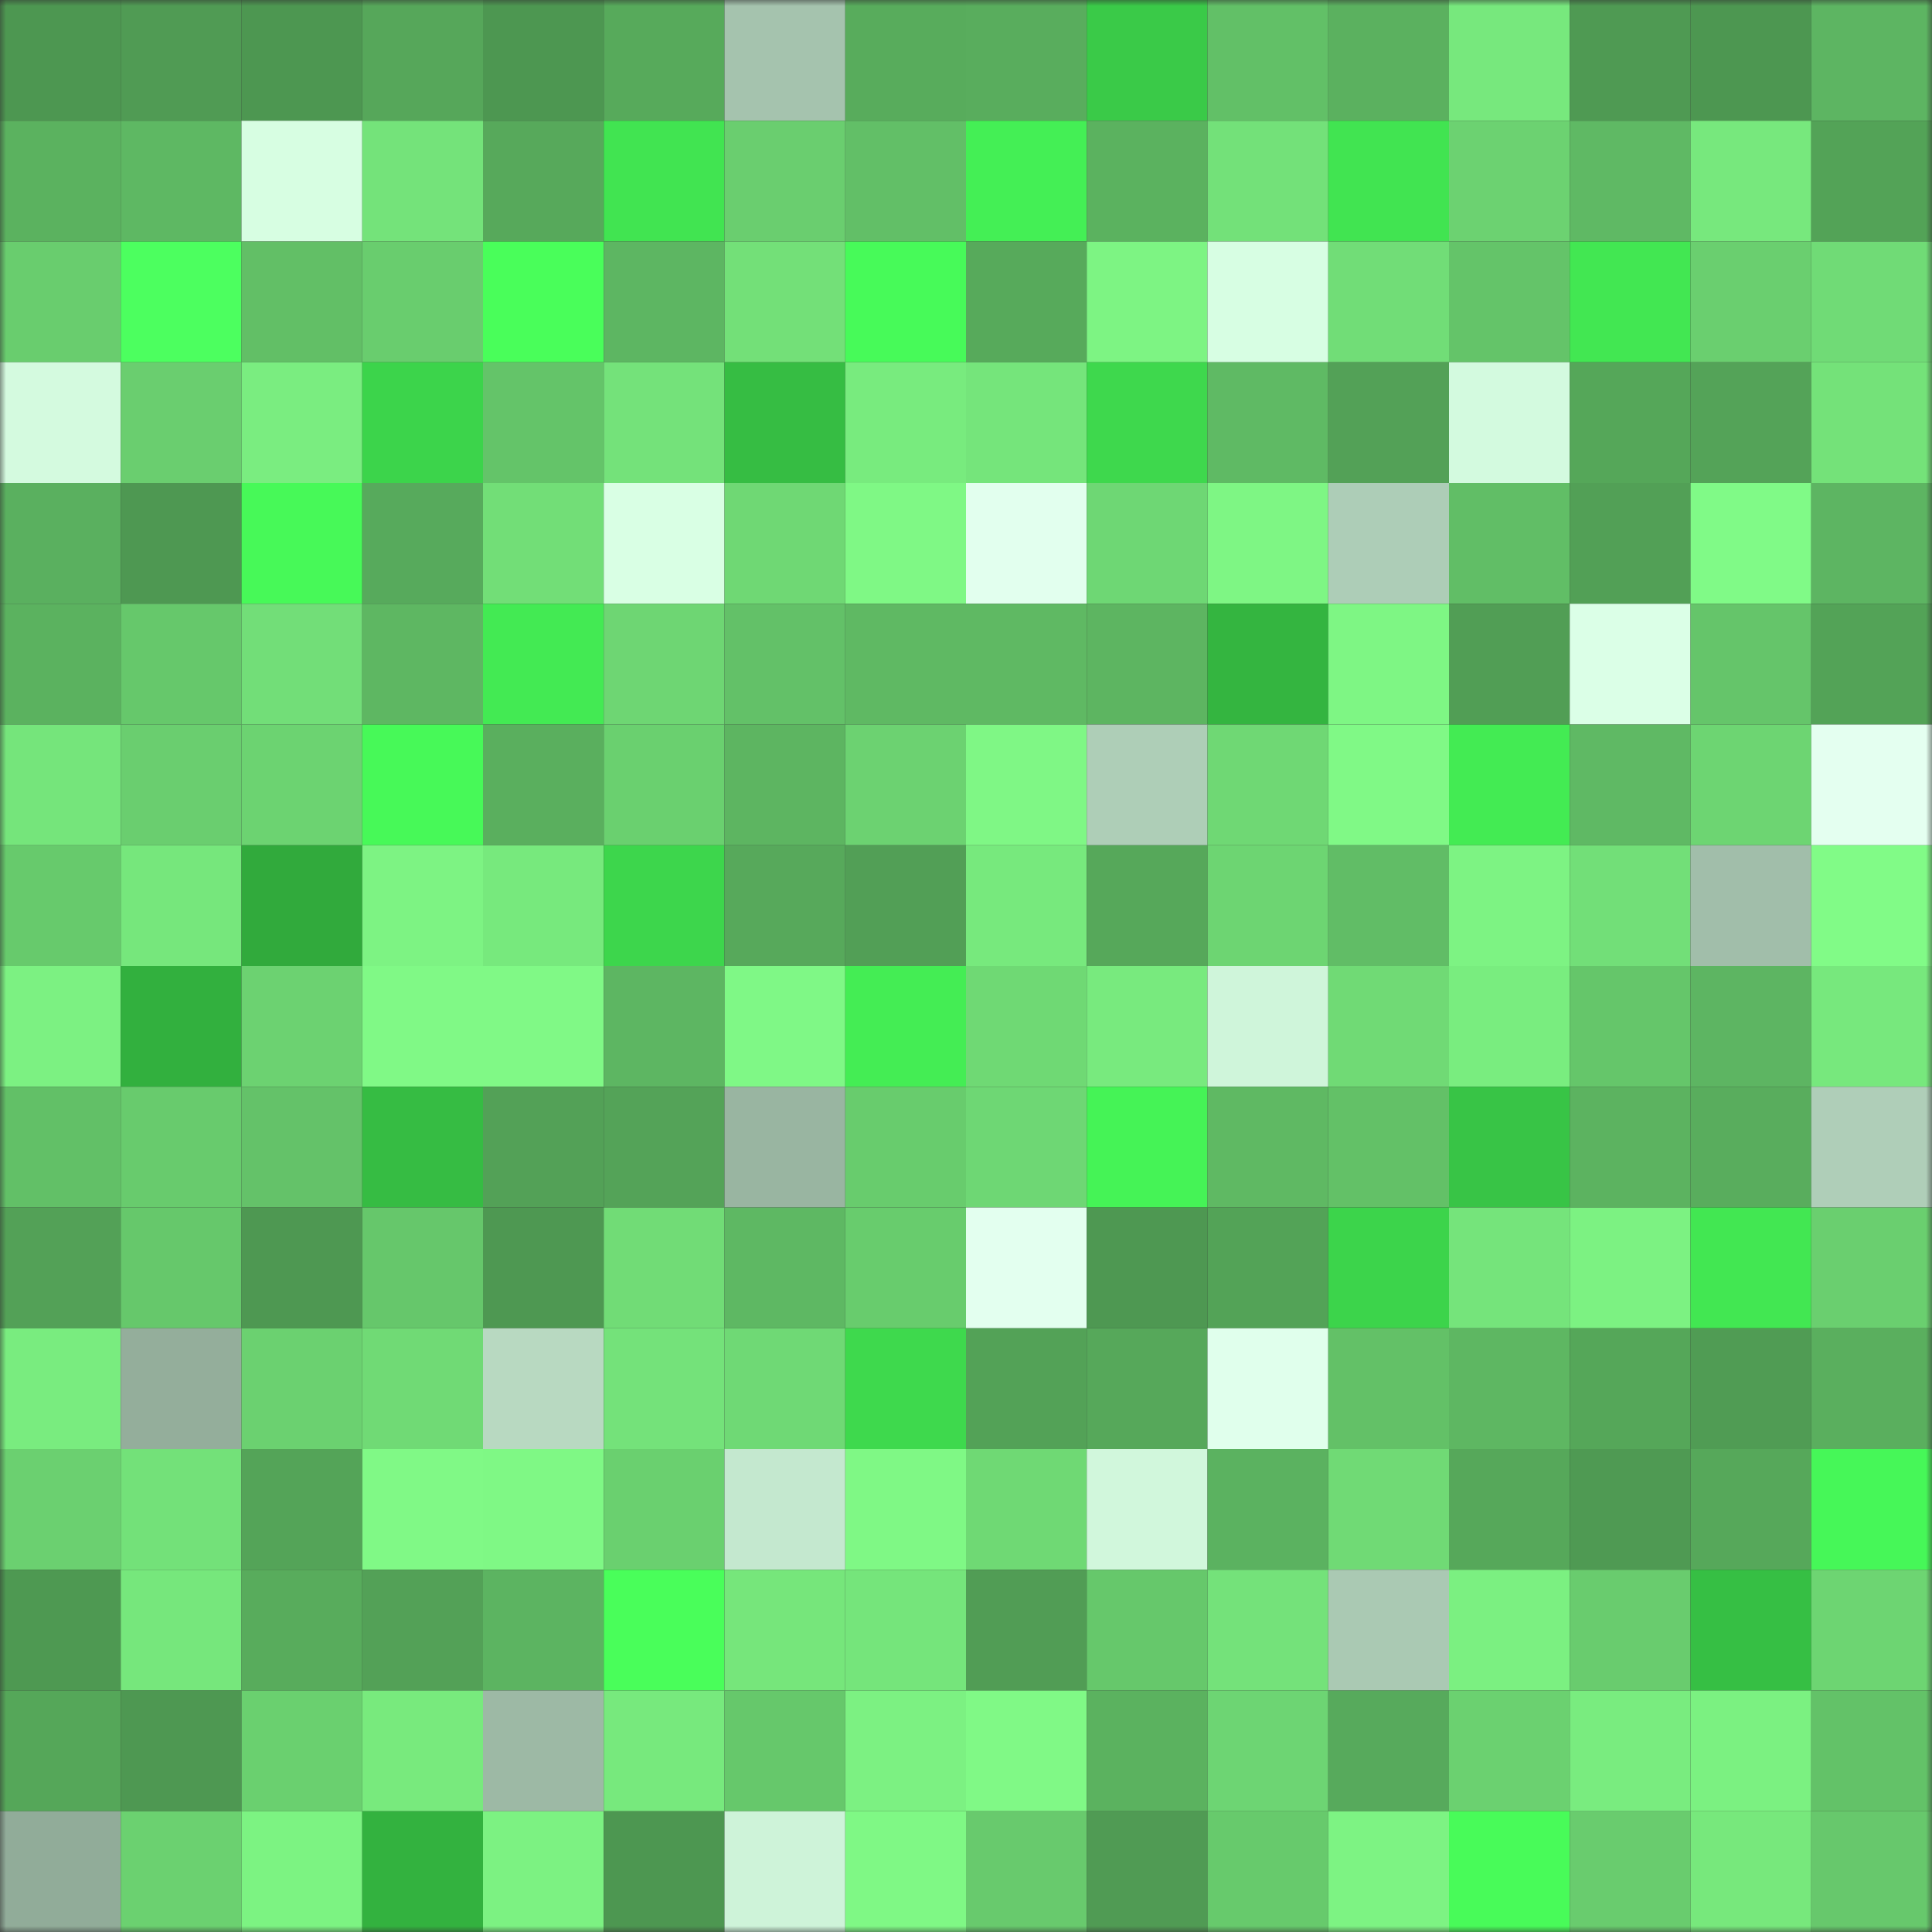 <svg viewBox="0 0 160 160" fill="none" role="img" xmlns="http://www.w3.org/2000/svg" width="240" height="240" name="lens%2Ctakimyau.lens"><rect x="0" y="0" width="160" height="160" fill="#333333" stroke="none"/><mask id="1275486195" mask-type="alpha" maskUnits="userSpaceOnUse" x="0" y="0" width="160" height="160"><rect width="160" height="160" fill="#FFFFFF"></rect></mask><g mask="url(#1275486195)"><rect x="0" y="0" width="10" height="10" fill="#4d9751"></rect><rect x="10" y="0" width="10" height="10" fill="#509b54"></rect><rect x="20" y="0" width="10" height="10" fill="#4d9751"></rect><rect x="30" y="0" width="10" height="10" fill="#56a75a"></rect><rect x="40" y="0" width="10" height="10" fill="#4d9751"></rect><rect x="50" y="0" width="10" height="10" fill="#57aa5b"></rect><rect x="60" y="0" width="10" height="10" fill="#a5c3ae"></rect><rect x="70" y="0" width="10" height="10" fill="#58ac5c"></rect><rect x="80" y="0" width="10" height="10" fill="#59ad5d"></rect><rect x="90" y="0" width="10" height="10" fill="#3aca48"></rect><rect x="100" y="0" width="10" height="10" fill="#62c067"></rect><rect x="110" y="0" width="10" height="10" fill="#5bb15f"></rect><rect x="120" y="0" width="10" height="10" fill="#77e87d"></rect><rect x="130" y="0" width="10" height="10" fill="#4f9a53"></rect><rect x="140" y="0" width="10" height="10" fill="#4d9751"></rect><rect x="150" y="0" width="10" height="10" fill="#5db562"></rect><rect x="0" y="10" width="10" height="10" fill="#5bb25f"></rect><rect x="10" y="10" width="10" height="10" fill="#5eb863"></rect><rect x="20" y="10" width="10" height="10" fill="#d7fee2"></rect><rect x="30" y="10" width="10" height="10" fill="#74e37a"></rect><rect x="40" y="10" width="10" height="10" fill="#57a95b"></rect><rect x="50" y="10" width="10" height="10" fill="#41e451"></rect><rect x="60" y="10" width="10" height="10" fill="#6ace6f"></rect><rect x="70" y="10" width="10" height="10" fill="#62bf67"></rect><rect x="80" y="10" width="10" height="10" fill="#44ef55"></rect><rect x="90" y="10" width="10" height="10" fill="#5bb25f"></rect><rect x="100" y="10" width="10" height="10" fill="#73e179"></rect><rect x="110" y="10" width="10" height="10" fill="#41e451"></rect><rect x="120" y="10" width="10" height="10" fill="#6cd271"></rect><rect x="130" y="10" width="10" height="10" fill="#5fb964"></rect><rect x="140" y="10" width="10" height="10" fill="#77e87d"></rect><rect x="150" y="10" width="10" height="10" fill="#53a357"></rect><rect x="0" y="20" width="10" height="10" fill="#69cd6e"></rect><rect x="10" y="20" width="10" height="10" fill="#4cff5f"></rect><rect x="20" y="20" width="10" height="10" fill="#62bf66"></rect><rect x="30" y="20" width="10" height="10" fill="#69cd6e"></rect><rect x="40" y="20" width="10" height="10" fill="#49fe5a"></rect><rect x="50" y="20" width="10" height="10" fill="#5db662"></rect><rect x="60" y="20" width="10" height="10" fill="#73e078"></rect><rect x="70" y="20" width="10" height="10" fill="#47fa59"></rect><rect x="80" y="20" width="10" height="10" fill="#57aa5b"></rect><rect x="90" y="20" width="10" height="10" fill="#7df483"></rect><rect x="100" y="20" width="10" height="10" fill="#d7fee3"></rect><rect x="110" y="20" width="10" height="10" fill="#71dd77"></rect><rect x="120" y="20" width="10" height="10" fill="#64c469"></rect><rect x="130" y="20" width="10" height="10" fill="#42e752"></rect><rect x="140" y="20" width="10" height="10" fill="#6acf6f"></rect><rect x="150" y="20" width="10" height="10" fill="#70db76"></rect><rect x="0" y="30" width="10" height="10" fill="#d4fadf"></rect><rect x="10" y="30" width="10" height="10" fill="#6ace6f"></rect><rect x="20" y="30" width="10" height="10" fill="#7aed80"></rect><rect x="30" y="30" width="10" height="10" fill="#3cd44b"></rect><rect x="40" y="30" width="10" height="10" fill="#64c469"></rect><rect x="50" y="30" width="10" height="10" fill="#74e27a"></rect><rect x="60" y="30" width="10" height="10" fill="#36bd43"></rect><rect x="70" y="30" width="10" height="10" fill="#78eb7e"></rect><rect x="80" y="30" width="10" height="10" fill="#75e57b"></rect><rect x="90" y="30" width="10" height="10" fill="#3ed84d"></rect><rect x="100" y="30" width="10" height="10" fill="#5fba64"></rect><rect x="110" y="30" width="10" height="10" fill="#53a157"></rect><rect x="120" y="30" width="10" height="10" fill="#d3fadf"></rect><rect x="130" y="30" width="10" height="10" fill="#55a759"></rect><rect x="140" y="30" width="10" height="10" fill="#54a358"></rect><rect x="150" y="30" width="10" height="10" fill="#74e279"></rect><rect x="0" y="40" width="10" height="10" fill="#5ab05f"></rect><rect x="10" y="40" width="10" height="10" fill="#4e9852"></rect><rect x="20" y="40" width="10" height="10" fill="#47f958"></rect><rect x="30" y="40" width="10" height="10" fill="#57aa5c"></rect><rect x="40" y="40" width="10" height="10" fill="#72de77"></rect><rect x="50" y="40" width="10" height="10" fill="#d9ffe4"></rect><rect x="60" y="40" width="10" height="10" fill="#6fd874"></rect><rect x="70" y="40" width="10" height="10" fill="#7ff885"></rect><rect x="80" y="40" width="10" height="10" fill="#e2ffee"></rect><rect x="90" y="40" width="10" height="10" fill="#6ed774"></rect><rect x="100" y="40" width="10" height="10" fill="#7ef684"></rect><rect x="110" y="40" width="10" height="10" fill="#adcdb7"></rect><rect x="120" y="40" width="10" height="10" fill="#61be66"></rect><rect x="130" y="40" width="10" height="10" fill="#52a056"></rect><rect x="140" y="40" width="10" height="10" fill="#80fa87"></rect><rect x="150" y="40" width="10" height="10" fill="#5db562"></rect><rect x="0" y="50" width="10" height="10" fill="#5bb25f"></rect><rect x="10" y="50" width="10" height="10" fill="#66c86b"></rect><rect x="20" y="50" width="10" height="10" fill="#72de78"></rect><rect x="30" y="50" width="10" height="10" fill="#5eb762"></rect><rect x="40" y="50" width="10" height="10" fill="#43ea53"></rect><rect x="50" y="50" width="10" height="10" fill="#6ed673"></rect><rect x="60" y="50" width="10" height="10" fill="#63c168"></rect><rect x="70" y="50" width="10" height="10" fill="#5fb963"></rect><rect x="80" y="50" width="10" height="10" fill="#5fb963"></rect><rect x="90" y="50" width="10" height="10" fill="#5db561"></rect><rect x="100" y="50" width="10" height="10" fill="#34b540"></rect><rect x="110" y="50" width="10" height="10" fill="#7ef684"></rect><rect x="120" y="50" width="10" height="10" fill="#519e55"></rect><rect x="130" y="50" width="10" height="10" fill="#dbffe7"></rect><rect x="140" y="50" width="10" height="10" fill="#65c56a"></rect><rect x="150" y="50" width="10" height="10" fill="#53a357"></rect><rect x="0" y="60" width="10" height="10" fill="#75e57b"></rect><rect x="10" y="60" width="10" height="10" fill="#6ace6f"></rect><rect x="20" y="60" width="10" height="10" fill="#6cd371"></rect><rect x="30" y="60" width="10" height="10" fill="#47f958"></rect><rect x="40" y="60" width="10" height="10" fill="#5aaf5e"></rect><rect x="50" y="60" width="10" height="10" fill="#6ad06f"></rect><rect x="60" y="60" width="10" height="10" fill="#5db561"></rect><rect x="70" y="60" width="10" height="10" fill="#6cd271"></rect><rect x="80" y="60" width="10" height="10" fill="#7ff785"></rect><rect x="90" y="60" width="10" height="10" fill="#aeceb7"></rect><rect x="100" y="60" width="10" height="10" fill="#6fd874"></rect><rect x="110" y="60" width="10" height="10" fill="#80f986"></rect><rect x="120" y="60" width="10" height="10" fill="#43eb53"></rect><rect x="130" y="60" width="10" height="10" fill="#5fb964"></rect><rect x="140" y="60" width="10" height="10" fill="#6dd572"></rect><rect x="150" y="60" width="10" height="10" fill="#e4fff0"></rect><rect x="0" y="70" width="10" height="10" fill="#67ca6c"></rect><rect x="10" y="70" width="10" height="10" fill="#76e77c"></rect><rect x="20" y="70" width="10" height="10" fill="#31aa3c"></rect><rect x="30" y="70" width="10" height="10" fill="#7df383"></rect><rect x="40" y="70" width="10" height="10" fill="#77e97d"></rect><rect x="50" y="70" width="10" height="10" fill="#3dd64c"></rect><rect x="60" y="70" width="10" height="10" fill="#57a95b"></rect><rect x="70" y="70" width="10" height="10" fill="#529f56"></rect><rect x="80" y="70" width="10" height="10" fill="#77e97d"></rect><rect x="90" y="70" width="10" height="10" fill="#56a85a"></rect><rect x="100" y="70" width="10" height="10" fill="#6dd572"></rect><rect x="110" y="70" width="10" height="10" fill="#61bd66"></rect><rect x="120" y="70" width="10" height="10" fill="#7df383"></rect><rect x="130" y="70" width="10" height="10" fill="#72df78"></rect><rect x="140" y="70" width="10" height="10" fill="#a1beaa"></rect><rect x="150" y="70" width="10" height="10" fill="#81fb87"></rect><rect x="0" y="80" width="10" height="10" fill="#7cf182"></rect><rect x="10" y="80" width="10" height="10" fill="#32b03e"></rect><rect x="20" y="80" width="10" height="10" fill="#6cd271"></rect><rect x="30" y="80" width="10" height="10" fill="#80f986"></rect><rect x="40" y="80" width="10" height="10" fill="#80f986"></rect><rect x="50" y="80" width="10" height="10" fill="#5db662"></rect><rect x="60" y="80" width="10" height="10" fill="#7ff886"></rect><rect x="70" y="80" width="10" height="10" fill="#44ed54"></rect><rect x="80" y="80" width="10" height="10" fill="#6fd974"></rect><rect x="90" y="80" width="10" height="10" fill="#78ea7e"></rect><rect x="100" y="80" width="10" height="10" fill="#cff5da"></rect><rect x="110" y="80" width="10" height="10" fill="#70da75"></rect><rect x="120" y="80" width="10" height="10" fill="#79ed7f"></rect><rect x="130" y="80" width="10" height="10" fill="#65c66a"></rect><rect x="140" y="80" width="10" height="10" fill="#5db562"></rect><rect x="150" y="80" width="10" height="10" fill="#77e87d"></rect><rect x="0" y="90" width="10" height="10" fill="#62c067"></rect><rect x="10" y="90" width="10" height="10" fill="#68cb6d"></rect><rect x="20" y="90" width="10" height="10" fill="#64c269"></rect><rect x="30" y="90" width="10" height="10" fill="#36bc43"></rect><rect x="40" y="90" width="10" height="10" fill="#53a157"></rect><rect x="50" y="90" width="10" height="10" fill="#54a358"></rect><rect x="60" y="90" width="10" height="10" fill="#99b5a1"></rect><rect x="70" y="90" width="10" height="10" fill="#68cc6d"></rect><rect x="80" y="90" width="10" height="10" fill="#6ed774"></rect><rect x="90" y="90" width="10" height="10" fill="#45f356"></rect><rect x="100" y="90" width="10" height="10" fill="#5fb963"></rect><rect x="110" y="90" width="10" height="10" fill="#63c167"></rect><rect x="120" y="90" width="10" height="10" fill="#38c446"></rect><rect x="130" y="90" width="10" height="10" fill="#5cb360"></rect><rect x="140" y="90" width="10" height="10" fill="#59ad5d"></rect><rect x="150" y="90" width="10" height="10" fill="#afceb8"></rect><rect x="0" y="100" width="10" height="10" fill="#53a157"></rect><rect x="10" y="100" width="10" height="10" fill="#66c86b"></rect><rect x="20" y="100" width="10" height="10" fill="#4e9852"></rect><rect x="30" y="100" width="10" height="10" fill="#66c76b"></rect><rect x="40" y="100" width="10" height="10" fill="#4e9852"></rect><rect x="50" y="100" width="10" height="10" fill="#71dc76"></rect><rect x="60" y="100" width="10" height="10" fill="#5eb863"></rect><rect x="70" y="100" width="10" height="10" fill="#68cc6d"></rect><rect x="80" y="100" width="10" height="10" fill="#e3ffef"></rect><rect x="90" y="100" width="10" height="10" fill="#4e9852"></rect><rect x="100" y="100" width="10" height="10" fill="#53a357"></rect><rect x="110" y="100" width="10" height="10" fill="#3cd44b"></rect><rect x="120" y="100" width="10" height="10" fill="#75e47b"></rect><rect x="130" y="100" width="10" height="10" fill="#7cf282"></rect><rect x="140" y="100" width="10" height="10" fill="#42e752"></rect><rect x="150" y="100" width="10" height="10" fill="#6acf6f"></rect><rect x="0" y="110" width="10" height="10" fill="#79ec7f"></rect><rect x="10" y="110" width="10" height="10" fill="#94ae9b"></rect><rect x="20" y="110" width="10" height="10" fill="#6bd170"></rect><rect x="30" y="110" width="10" height="10" fill="#70da75"></rect><rect x="40" y="110" width="10" height="10" fill="#b8d9c1"></rect><rect x="50" y="110" width="10" height="10" fill="#74e27a"></rect><rect x="60" y="110" width="10" height="10" fill="#6fd975"></rect><rect x="70" y="110" width="10" height="10" fill="#3ed94d"></rect><rect x="80" y="110" width="10" height="10" fill="#53a257"></rect><rect x="90" y="110" width="10" height="10" fill="#56a85a"></rect><rect x="100" y="110" width="10" height="10" fill="#e0ffec"></rect><rect x="110" y="110" width="10" height="10" fill="#63c167"></rect><rect x="120" y="110" width="10" height="10" fill="#5eb762"></rect><rect x="130" y="110" width="10" height="10" fill="#55a759"></rect><rect x="140" y="110" width="10" height="10" fill="#509c54"></rect><rect x="150" y="110" width="10" height="10" fill="#5aaf5e"></rect><rect x="0" y="120" width="10" height="10" fill="#6bd070"></rect><rect x="10" y="120" width="10" height="10" fill="#73e179"></rect><rect x="20" y="120" width="10" height="10" fill="#54a458"></rect><rect x="30" y="120" width="10" height="10" fill="#80f986"></rect><rect x="40" y="120" width="10" height="10" fill="#7ff885"></rect><rect x="50" y="120" width="10" height="10" fill="#6ad06f"></rect><rect x="60" y="120" width="10" height="10" fill="#c4e8cf"></rect><rect x="70" y="120" width="10" height="10" fill="#7ff885"></rect><rect x="80" y="120" width="10" height="10" fill="#6fd974"></rect><rect x="90" y="120" width="10" height="10" fill="#d1f7dc"></rect><rect x="100" y="120" width="10" height="10" fill="#5bb260"></rect><rect x="110" y="120" width="10" height="10" fill="#70da75"></rect><rect x="120" y="120" width="10" height="10" fill="#56a85a"></rect><rect x="130" y="120" width="10" height="10" fill="#4f9a53"></rect><rect x="140" y="120" width="10" height="10" fill="#56a85a"></rect><rect x="150" y="120" width="10" height="10" fill="#46f758"></rect><rect x="0" y="130" width="10" height="10" fill="#4e9952"></rect><rect x="10" y="130" width="10" height="10" fill="#76e77c"></rect><rect x="20" y="130" width="10" height="10" fill="#58ac5c"></rect><rect x="30" y="130" width="10" height="10" fill="#53a157"></rect><rect x="40" y="130" width="10" height="10" fill="#5cb461"></rect><rect x="50" y="130" width="10" height="10" fill="#49fe5a"></rect><rect x="60" y="130" width="10" height="10" fill="#76e67b"></rect><rect x="70" y="130" width="10" height="10" fill="#75e57b"></rect><rect x="80" y="130" width="10" height="10" fill="#519d55"></rect><rect x="90" y="130" width="10" height="10" fill="#66c86b"></rect><rect x="100" y="130" width="10" height="10" fill="#74e27a"></rect><rect x="110" y="130" width="10" height="10" fill="#aac9b3"></rect><rect x="120" y="130" width="10" height="10" fill="#7bf081"></rect><rect x="130" y="130" width="10" height="10" fill="#69cc6e"></rect><rect x="140" y="130" width="10" height="10" fill="#36bf44"></rect><rect x="150" y="130" width="10" height="10" fill="#6dd572"></rect><rect x="0" y="140" width="10" height="10" fill="#55a759"></rect><rect x="10" y="140" width="10" height="10" fill="#4e9852"></rect><rect x="20" y="140" width="10" height="10" fill="#6ad06f"></rect><rect x="30" y="140" width="10" height="10" fill="#78ea7d"></rect><rect x="40" y="140" width="10" height="10" fill="#9db9a5"></rect><rect x="50" y="140" width="10" height="10" fill="#77e97d"></rect><rect x="60" y="140" width="10" height="10" fill="#66c86b"></rect><rect x="70" y="140" width="10" height="10" fill="#7cf182"></rect><rect x="80" y="140" width="10" height="10" fill="#80f986"></rect><rect x="90" y="140" width="10" height="10" fill="#5bb25f"></rect><rect x="100" y="140" width="10" height="10" fill="#6dd573"></rect><rect x="110" y="140" width="10" height="10" fill="#57aa5c"></rect><rect x="120" y="140" width="10" height="10" fill="#6bd170"></rect><rect x="130" y="140" width="10" height="10" fill="#79ec7f"></rect><rect x="140" y="140" width="10" height="10" fill="#7bf181"></rect><rect x="150" y="140" width="10" height="10" fill="#63c268"></rect><rect x="0" y="150" width="10" height="10" fill="#91ac99"></rect><rect x="10" y="150" width="10" height="10" fill="#6bd170"></rect><rect x="20" y="150" width="10" height="10" fill="#7cf382"></rect><rect x="30" y="150" width="10" height="10" fill="#33b23f"></rect><rect x="40" y="150" width="10" height="10" fill="#7cf282"></rect><rect x="50" y="150" width="10" height="10" fill="#4d9751"></rect><rect x="60" y="150" width="10" height="10" fill="#cef3d9"></rect><rect x="70" y="150" width="10" height="10" fill="#7ff885"></rect><rect x="80" y="150" width="10" height="10" fill="#68ca6d"></rect><rect x="90" y="150" width="10" height="10" fill="#509b54"></rect><rect x="100" y="150" width="10" height="10" fill="#67ca6c"></rect><rect x="110" y="150" width="10" height="10" fill="#7df383"></rect><rect x="120" y="150" width="10" height="10" fill="#48fb59"></rect><rect x="130" y="150" width="10" height="10" fill="#69cc6e"></rect><rect x="140" y="150" width="10" height="10" fill="#77e87c"></rect><rect x="150" y="150" width="10" height="10" fill="#67c86c"></rect></g></svg>